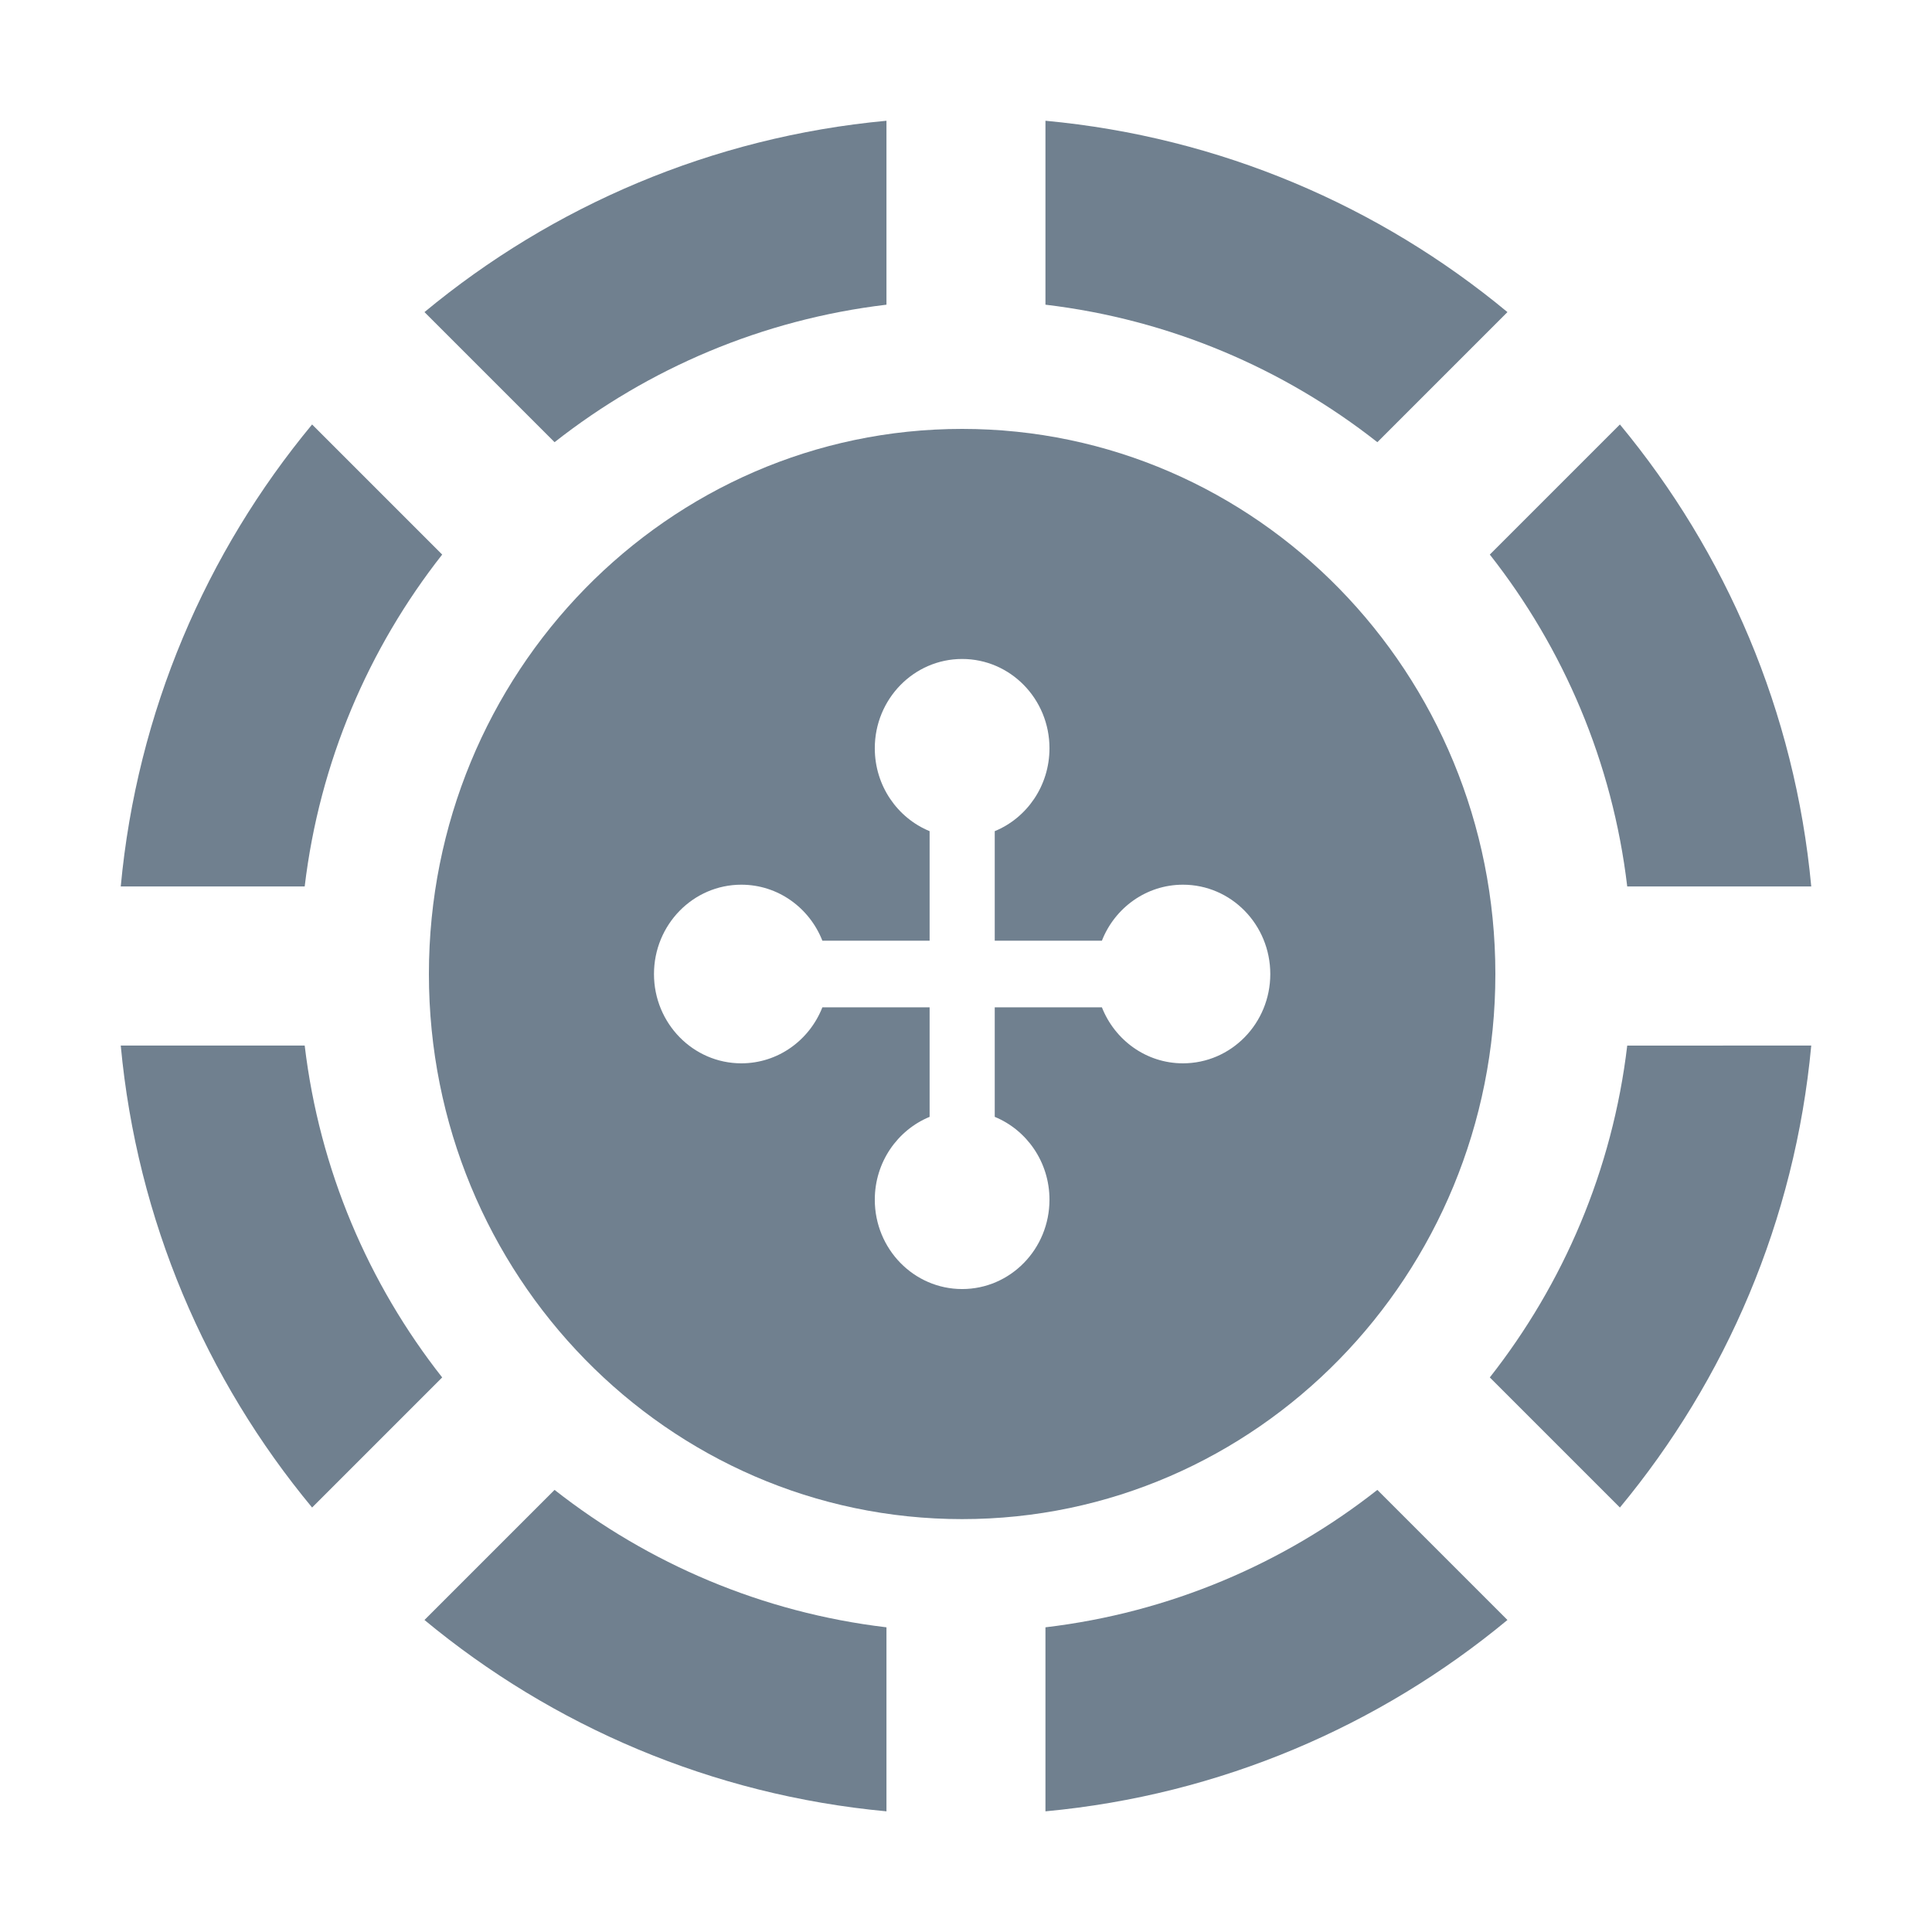 <svg width="24" height="24" viewBox="0 0 24 24" fill="none" xmlns="http://www.w3.org/2000/svg">
<path d="M3.785 11.012C3.969 9.467 4.578 8.053 5.493 6.889L3.877 5.273C2.561 6.861 1.702 8.841 1.5 11.012H3.785Z" fill="#70808F"/>
<path d="M5.493 17.111C4.578 15.948 3.969 14.533 3.785 12.988H1.5C1.702 15.159 2.56 17.139 3.877 18.727L5.493 17.111Z" fill="#70808F"/>
<path d="M6.889 5.493C8.053 4.578 9.467 3.969 11.012 3.785V1.5C8.841 1.702 6.861 2.561 5.273 3.877L6.889 5.493Z" fill="#70808F"/>
<path d="M12.987 1.5V3.785C14.533 3.969 15.947 4.578 17.11 5.493L18.726 3.877C17.138 2.56 15.158 1.702 12.987 1.5Z" fill="#70808F"/>
<path d="M11.012 20.215C9.467 20.032 8.053 19.422 6.889 18.508L5.273 20.124C6.861 21.44 8.841 22.299 11.012 22.501V20.215Z" fill="#70808F"/>
<path d="M17.11 18.508C15.947 19.423 14.532 20.032 12.987 20.215V22.501C15.158 22.299 17.138 21.44 18.726 20.124L17.11 18.508Z" fill="#70808F"/>
<path d="M18.507 6.889C19.422 8.053 20.031 9.467 20.214 11.012H22.5C22.298 8.841 21.439 6.861 20.123 5.273L18.507 6.889Z" fill="#70808F"/>
<path d="M20.214 12.989C20.031 14.534 19.421 15.948 18.507 17.111L20.123 18.727C21.439 17.14 22.298 15.16 22.5 12.988L20.214 12.989Z" fill="#70808F"/>
<path d="M11.952 5.328C8.294 5.328 5.328 8.36 5.328 12.1C5.328 15.839 8.294 18.871 11.952 18.871C15.611 18.871 18.576 15.839 18.576 12.1C18.576 8.36 15.611 5.328 11.952 5.328ZM14.695 13.209C14.239 13.209 13.849 12.921 13.688 12.513H12.357V13.874C12.756 14.038 13.037 14.437 13.037 14.903C13.037 15.516 12.552 16.013 11.952 16.013C11.353 16.013 10.867 15.516 10.867 14.903C10.867 14.437 11.149 14.038 11.548 13.874V12.513H10.216C10.056 12.921 9.666 13.209 9.209 13.209C8.61 13.209 8.124 12.712 8.124 12.1C8.124 11.487 8.61 10.99 9.209 10.99C9.666 10.99 10.056 11.278 10.216 11.686H11.548V10.325C11.149 10.161 10.867 9.762 10.867 9.295C10.867 8.683 11.353 8.186 11.952 8.186C12.552 8.186 13.037 8.683 13.037 9.295C13.037 9.762 12.756 10.161 12.357 10.325V11.686H13.688C13.848 11.278 14.239 10.99 14.695 10.99C15.295 10.99 15.78 11.487 15.78 12.1C15.78 12.712 15.295 13.209 14.695 13.209Z" fill="#70808F"/>
</svg>
